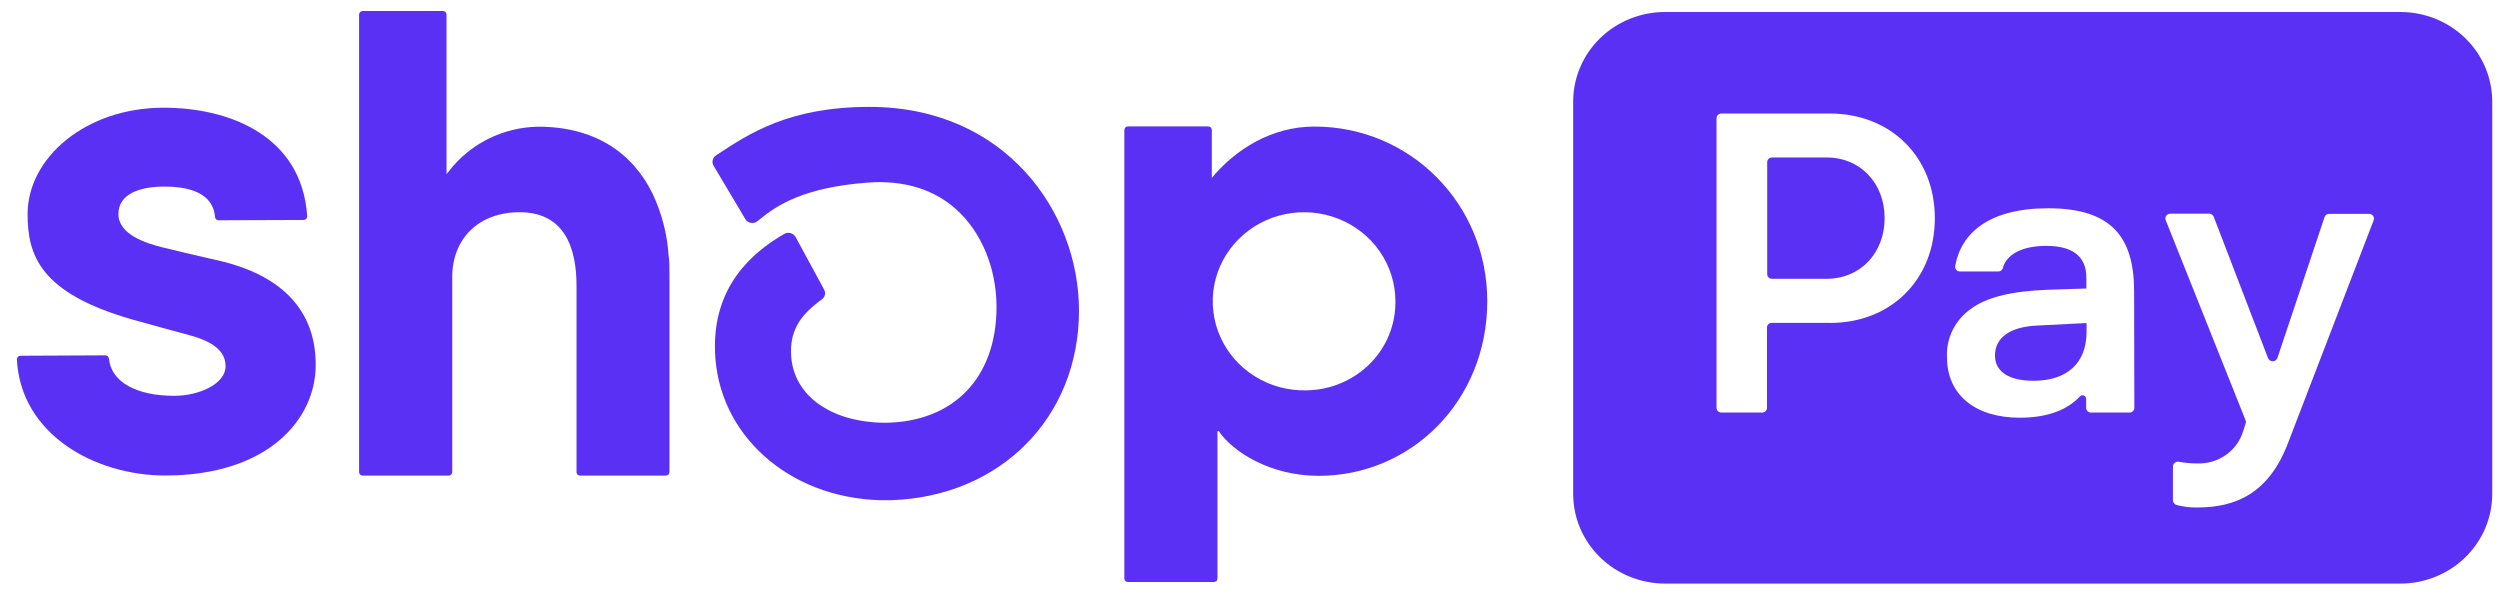 ﻿<svg xmlns="http://www.w3.org/2000/svg" width="74" height="18" viewBox="0 0 74 18" fill="none">
    <path d="M19.317 5.734C18.728 4.529 17.612 3.75 15.929 3.75C15.412 3.759 14.905 3.883 14.445 4.114C13.986 4.344 13.587 4.674 13.279 5.079L13.217 5.152V0.429C13.217 0.402 13.206 0.376 13.187 0.356C13.167 0.337 13.14 0.326 13.112 0.326H10.732C10.705 0.327 10.678 0.338 10.659 0.357C10.64 0.376 10.629 0.402 10.629 0.429V13.976C10.629 14.002 10.64 14.028 10.659 14.047C10.679 14.066 10.705 14.077 10.732 14.077H13.281C13.308 14.077 13.335 14.066 13.355 14.047C13.374 14.028 13.386 14.003 13.386 13.976V8.2C13.386 7.077 14.154 6.282 15.382 6.282C16.725 6.282 17.065 7.36 17.065 8.458V13.976C17.065 14.002 17.076 14.028 17.095 14.047C17.114 14.066 17.141 14.077 17.168 14.077H19.711C19.738 14.077 19.765 14.066 19.785 14.047C19.804 14.028 19.816 14.003 19.816 13.976V8.129C19.816 7.928 19.816 7.732 19.789 7.541C19.746 6.916 19.586 6.303 19.317 5.734Z"
          fill="#5A31F4"/>
    <path d="M6.592 7.742C6.592 7.742 5.295 7.444 4.817 7.324C4.34 7.205 3.505 6.95 3.505 6.335C3.505 5.719 4.178 5.523 4.862 5.523C5.545 5.523 6.305 5.683 6.364 6.423C6.366 6.449 6.379 6.474 6.399 6.492C6.419 6.51 6.446 6.52 6.473 6.52L8.985 6.511C9 6.511 9.015 6.508 9.028 6.502C9.042 6.496 9.054 6.488 9.064 6.477C9.074 6.467 9.082 6.454 9.087 6.441C9.092 6.427 9.094 6.413 9.093 6.398C8.937 4.033 6.809 3.188 4.846 3.188C2.519 3.188 0.817 4.684 0.817 6.335C0.817 7.54 1.166 8.67 3.912 9.456C4.393 9.592 5.048 9.77 5.62 9.925C6.306 10.112 6.677 10.395 6.677 10.84C6.677 11.357 5.909 11.716 5.155 11.716C4.063 11.716 3.288 11.321 3.225 10.612C3.221 10.586 3.209 10.562 3.188 10.545C3.168 10.527 3.142 10.518 3.115 10.518L0.609 10.53C0.595 10.53 0.58 10.532 0.567 10.538C0.553 10.544 0.541 10.552 0.531 10.562C0.521 10.572 0.513 10.585 0.507 10.598C0.502 10.611 0.5 10.626 0.5 10.64C0.615 12.872 2.826 14.075 4.887 14.075C7.957 14.075 9.344 12.391 9.344 10.814C9.348 10.073 9.173 8.385 6.592 7.742Z"
          fill="#5A31F4"/>
    <path d="M38.904 3.746C37.628 3.746 36.559 4.434 35.87 5.265V3.843C35.87 3.817 35.859 3.791 35.84 3.772C35.821 3.754 35.795 3.743 35.768 3.742H33.385C33.358 3.742 33.331 3.753 33.312 3.772C33.292 3.791 33.281 3.816 33.281 3.843V17.128C33.282 17.154 33.293 17.18 33.313 17.198C33.332 17.216 33.358 17.227 33.385 17.227H35.935C35.962 17.227 35.988 17.216 36.007 17.198C36.026 17.179 36.037 17.154 36.037 17.128V12.761H36.075C36.48 13.363 37.587 14.085 39.034 14.085C41.755 14.085 44.023 11.885 44.023 8.912C44.025 6.059 41.768 3.746 38.904 3.746ZM38.667 11.554C38.131 11.567 37.601 11.424 37.148 11.142C36.695 10.861 36.338 10.454 36.123 9.974C35.908 9.494 35.844 8.962 35.94 8.447C36.036 7.931 36.288 7.455 36.663 7.08C37.037 6.704 37.518 6.446 38.044 6.338C38.57 6.231 39.117 6.278 39.615 6.475C40.113 6.671 40.539 7.008 40.84 7.442C41.141 7.876 41.303 8.388 41.304 8.912C41.309 9.254 41.245 9.595 41.116 9.913C40.987 10.231 40.794 10.522 40.549 10.767C40.304 11.012 40.011 11.208 39.688 11.343C39.366 11.479 39.019 11.55 38.667 11.554Z"
          fill="#5A31F4"/>
    <path d="M25.736 3.164C23.359 3.164 22.173 3.952 21.221 4.582L21.192 4.601C21.143 4.634 21.109 4.683 21.096 4.74C21.082 4.797 21.092 4.856 21.122 4.906L22.062 6.485C22.079 6.515 22.104 6.54 22.132 6.56C22.161 6.579 22.194 6.592 22.229 6.597C22.262 6.603 22.297 6.602 22.33 6.593C22.364 6.584 22.394 6.569 22.421 6.547L22.495 6.487C22.985 6.087 23.769 5.552 25.669 5.406C26.726 5.323 27.64 5.593 28.313 6.206C29.054 6.873 29.497 7.948 29.497 9.084C29.497 11.174 28.235 12.488 26.206 12.514C24.535 12.504 23.413 11.655 23.413 10.399C23.413 9.733 23.721 9.299 24.324 8.865C24.37 8.833 24.402 8.786 24.416 8.732C24.429 8.679 24.421 8.622 24.395 8.573L23.551 7.017C23.535 6.989 23.514 6.964 23.489 6.944C23.463 6.924 23.434 6.909 23.403 6.901C23.371 6.891 23.337 6.889 23.304 6.893C23.271 6.897 23.239 6.908 23.211 6.925C22.263 7.473 21.1 8.476 21.164 10.403C21.24 12.856 23.332 14.729 26.051 14.806H26.187H26.373C29.605 14.703 31.938 12.364 31.938 9.193C31.938 6.281 29.762 3.164 25.736 3.164Z"
          fill="#5A31F4"/>
    <path d="M54.072 4.66H52.452C52.414 4.661 52.378 4.676 52.351 4.702C52.324 4.728 52.309 4.763 52.309 4.8V8.114C52.309 8.151 52.324 8.186 52.351 8.212C52.378 8.238 52.414 8.253 52.452 8.253H54.072C55.058 8.253 55.785 7.495 55.785 6.456C55.785 5.418 55.058 4.66 54.072 4.66Z"
          fill="#5A31F4"/>
    <path d="M59.051 10.522C59.051 11.003 59.467 11.271 60.192 11.271C61.179 11.271 61.762 10.751 61.762 9.828V9.562L60.285 9.637C59.505 9.675 59.051 9.991 59.051 10.522Z"
          fill="#5A31F4"/>
    <path d="M71.043 0.355H49.283C48.926 0.355 48.573 0.424 48.243 0.557C47.913 0.691 47.614 0.886 47.362 1.132C47.109 1.378 46.909 1.671 46.773 1.992C46.636 2.314 46.566 2.659 46.566 3.007V14.622C46.566 15.325 46.853 15.999 47.362 16.496C47.872 16.994 48.563 17.273 49.283 17.274H71.043C71.4 17.275 71.754 17.207 72.085 17.074C72.415 16.942 72.716 16.747 72.969 16.501C73.222 16.255 73.423 15.963 73.561 15.641C73.698 15.32 73.769 14.975 73.77 14.626V3.011C73.77 2.661 73.7 2.315 73.564 1.993C73.427 1.67 73.226 1.377 72.972 1.13C72.719 0.883 72.418 0.688 72.087 0.555C71.756 0.422 71.401 0.354 71.043 0.355ZM54.157 9.556H52.446C52.407 9.556 52.371 9.57 52.344 9.597C52.317 9.623 52.302 9.659 52.302 9.696V12.072C52.302 12.109 52.286 12.145 52.26 12.171C52.233 12.198 52.196 12.212 52.158 12.212H50.953C50.915 12.212 50.878 12.197 50.851 12.171C50.825 12.145 50.809 12.109 50.809 12.072V3.501C50.809 3.464 50.824 3.428 50.851 3.402C50.878 3.375 50.914 3.36 50.953 3.36H54.157C55.972 3.36 57.271 4.65 57.271 6.459C57.271 8.268 55.982 9.559 54.167 9.559L54.157 9.556ZM63.176 12.07C63.176 12.089 63.173 12.107 63.165 12.124C63.158 12.142 63.148 12.158 63.134 12.171C63.121 12.184 63.105 12.194 63.087 12.202C63.07 12.209 63.051 12.212 63.032 12.212H61.894C61.875 12.212 61.856 12.209 61.838 12.202C61.821 12.194 61.805 12.184 61.791 12.171C61.778 12.158 61.767 12.142 61.761 12.124C61.753 12.107 61.75 12.089 61.75 12.07V11.814C61.752 11.791 61.746 11.769 61.734 11.75C61.722 11.731 61.704 11.716 61.682 11.708C61.66 11.7 61.637 11.698 61.614 11.704C61.592 11.71 61.572 11.723 61.558 11.741C61.218 12.102 60.666 12.364 59.785 12.364C58.488 12.364 57.63 11.705 57.63 10.568C57.618 10.29 57.676 10.014 57.801 9.765C57.926 9.515 58.112 9.3 58.344 9.138C58.812 8.796 59.538 8.618 60.614 8.577L61.756 8.54V8.214C61.756 7.557 61.303 7.278 60.575 7.278C59.848 7.278 59.39 7.529 59.282 7.939C59.274 7.968 59.256 7.993 59.23 8.011C59.206 8.028 59.175 8.037 59.144 8.036H58.018C57.997 8.037 57.977 8.033 57.958 8.025C57.939 8.017 57.922 8.005 57.908 7.989C57.894 7.974 57.884 7.956 57.878 7.937C57.872 7.918 57.871 7.897 57.874 7.877C58.043 6.904 58.868 6.165 60.628 6.165C62.496 6.165 63.17 7.013 63.17 8.631L63.176 12.07ZM70.264 6.509L67.731 13.098C67.155 14.628 66.148 15.021 65.045 15.021C64.837 15.026 64.629 15.001 64.429 14.948C64.397 14.94 64.37 14.922 64.35 14.897C64.33 14.872 64.32 14.841 64.319 14.809V13.808C64.319 13.787 64.324 13.767 64.333 13.748C64.342 13.729 64.355 13.712 64.372 13.699C64.388 13.685 64.408 13.676 64.428 13.67C64.449 13.665 64.471 13.664 64.492 13.668C64.666 13.7 64.843 13.717 65.02 13.717C65.325 13.732 65.626 13.646 65.876 13.474C66.125 13.302 66.308 13.054 66.395 12.768L66.47 12.538C66.482 12.507 66.482 12.473 66.47 12.443L64.103 6.511C64.095 6.49 64.093 6.468 64.097 6.445C64.1 6.423 64.109 6.402 64.122 6.384C64.135 6.366 64.153 6.351 64.173 6.341C64.193 6.33 64.216 6.324 64.239 6.324H65.39C65.419 6.324 65.448 6.333 65.472 6.35C65.497 6.366 65.516 6.389 65.526 6.416L67.134 10.6C67.145 10.627 67.164 10.65 67.188 10.667C67.213 10.684 67.243 10.693 67.272 10.693C67.302 10.693 67.332 10.684 67.356 10.667C67.381 10.65 67.4 10.627 67.41 10.6L68.806 6.427C68.815 6.399 68.833 6.374 68.858 6.356C68.883 6.339 68.913 6.33 68.944 6.33H70.124C70.147 6.33 70.169 6.335 70.19 6.345C70.21 6.355 70.228 6.369 70.241 6.387C70.255 6.405 70.264 6.426 70.268 6.447C70.272 6.469 70.27 6.492 70.264 6.513V6.509Z"
          fill="#5A31F4"/>
</svg>